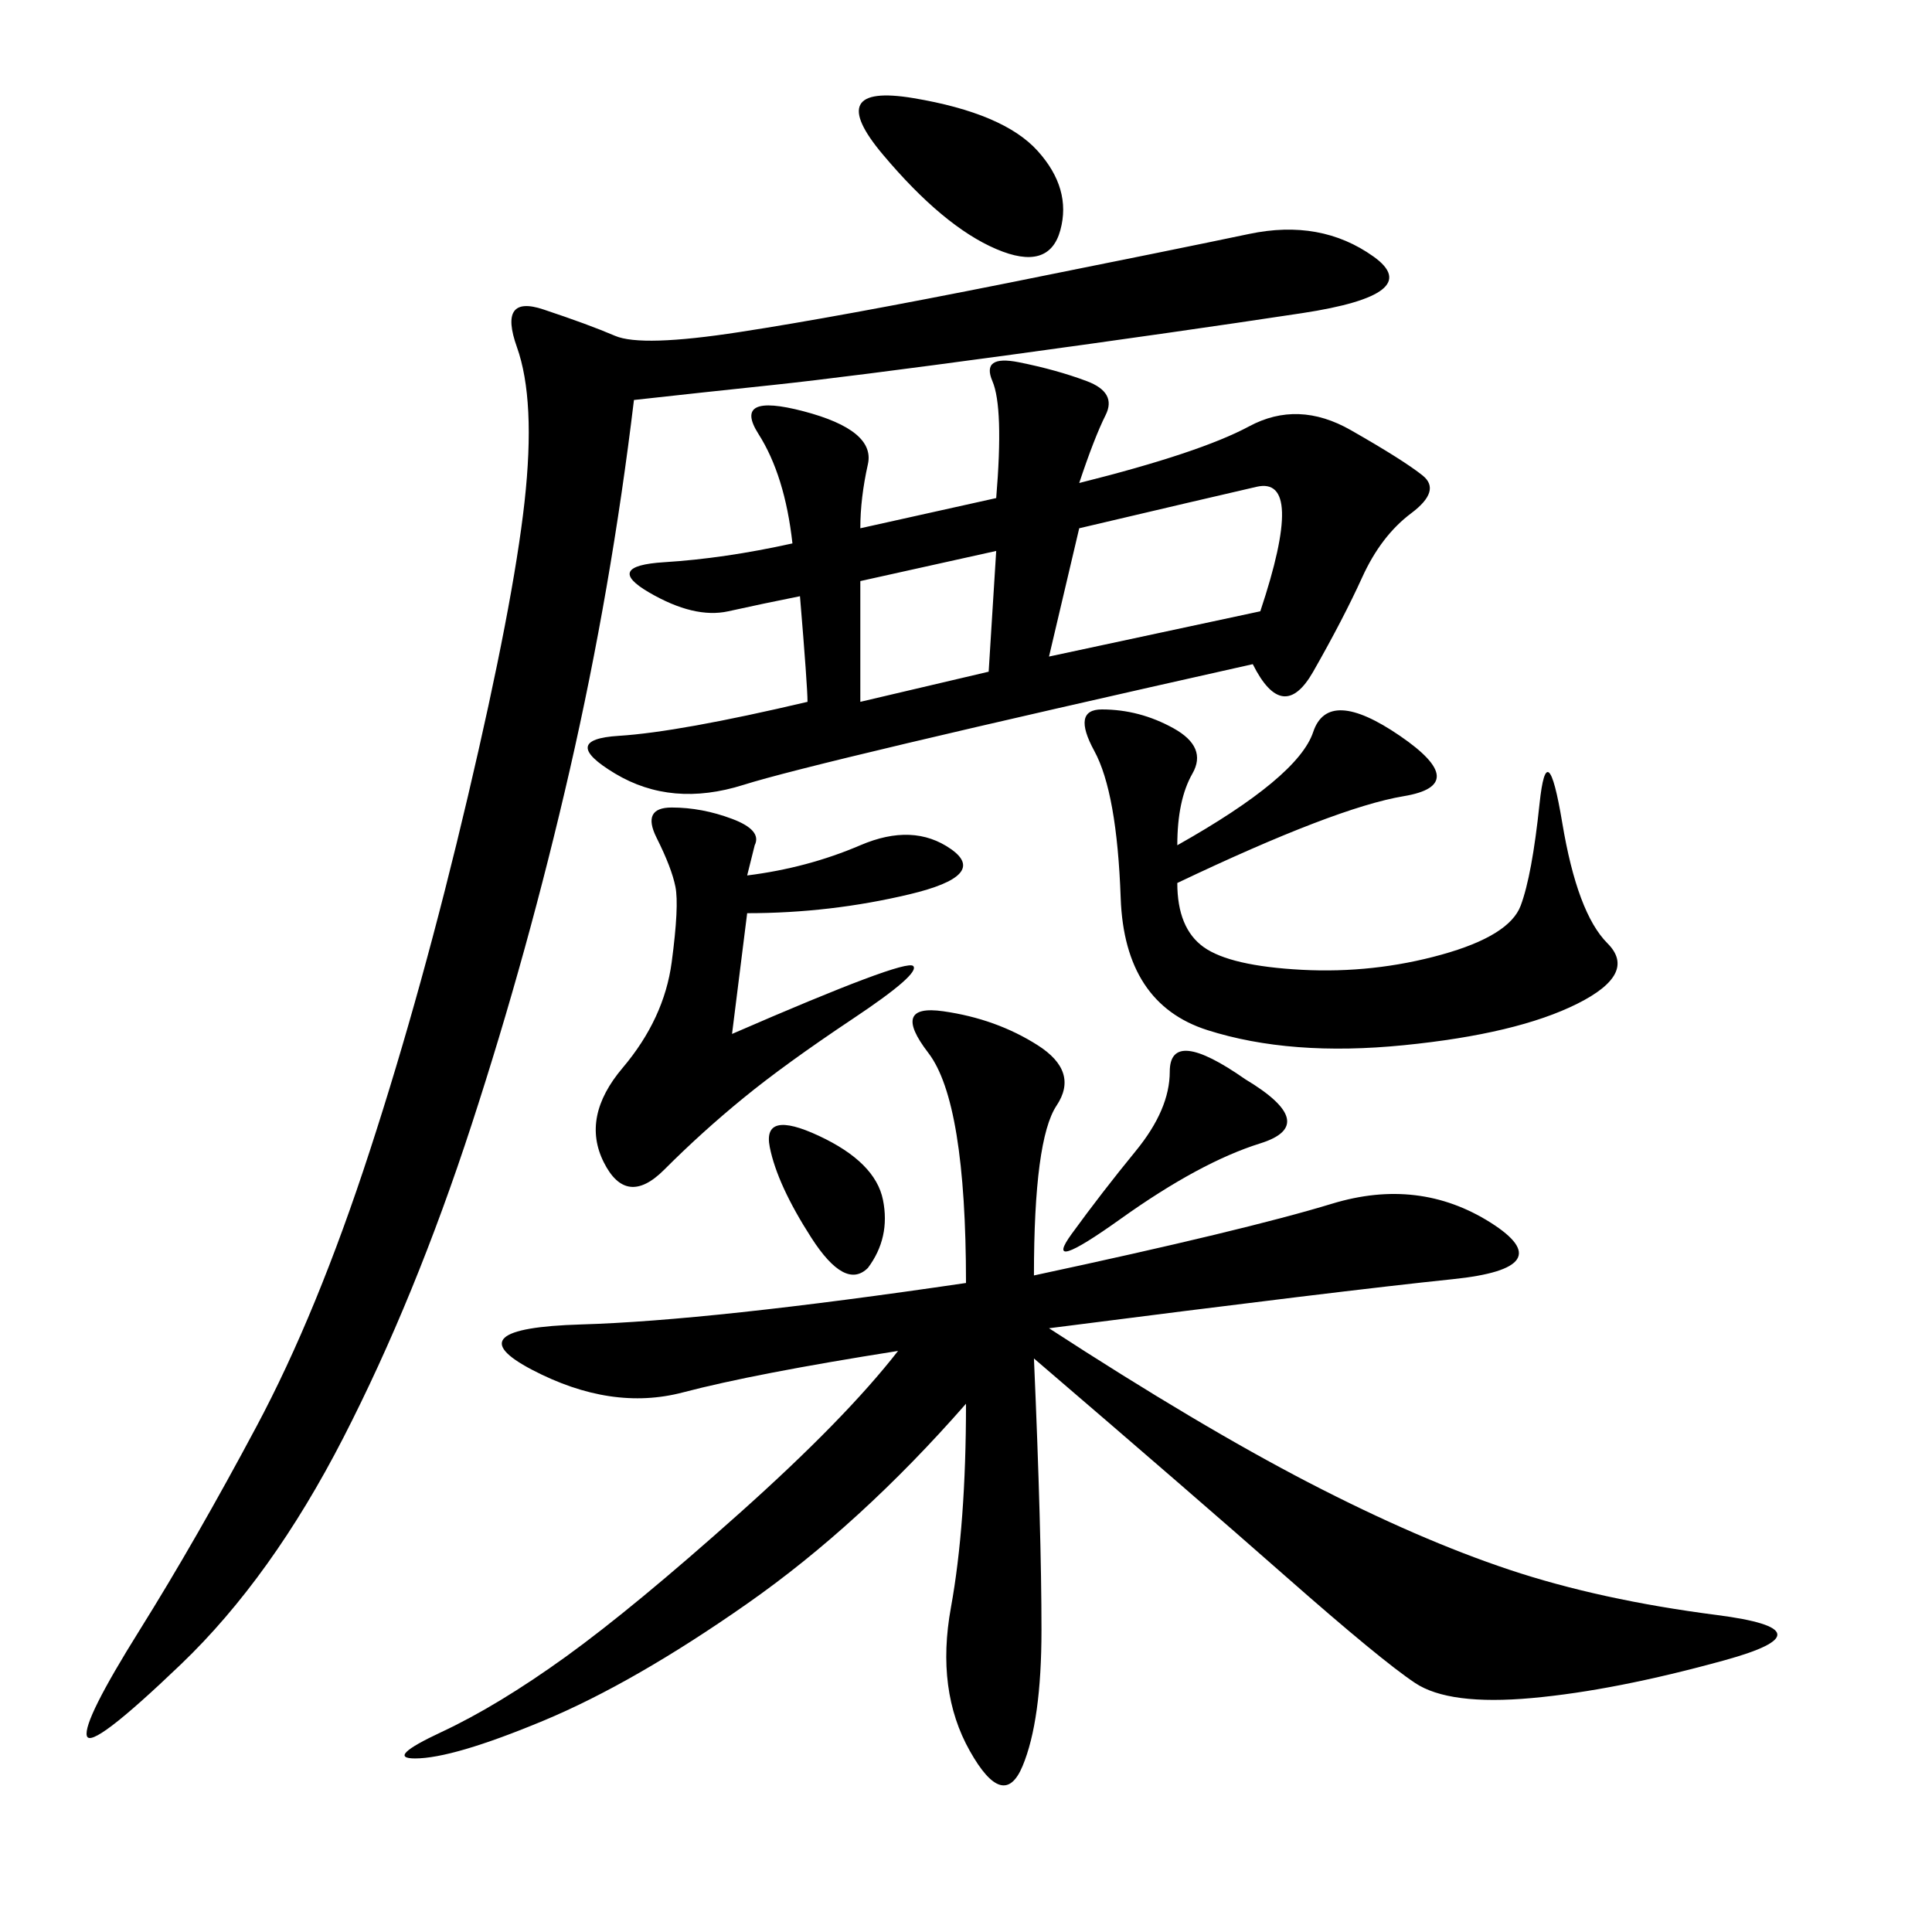 <svg xmlns="http://www.w3.org/2000/svg" xmlns:xlink="http://www.w3.org/1999/xlink" width="300" height="300"><path d="M160.55 210.94Q161.72 237.89 161.72 253.13L161.72 253.13Q161.72 267.19 158.79 274.22Q155.86 281.25 150.59 271.88Q145.31 262.50 147.66 249.61Q150 236.72 150 217.97L150 217.97Q133.59 236.72 116.02 249.02Q98.44 261.33 84.38 267.19Q70.31 273.05 64.45 273.05L64.45 273.05Q59.77 273.05 68.55 268.95Q77.34 264.84 87.89 257.23Q98.44 249.61 114.84 234.96Q131.25 220.31 139.45 209.77L139.45 209.77Q117.19 213.28 106.05 216.21Q94.92 219.14 82.62 212.70Q70.31 206.25 90.23 205.66Q110.16 205.08 150 199.22L150 199.22Q150 171.09 144.14 163.48Q138.28 155.86 146.48 157.03Q154.69 158.20 161.13 162.30Q167.58 166.41 164.06 171.68Q160.55 176.95 160.55 198.05L160.55 198.05Q193.36 191.02 206.84 186.91Q220.31 182.81 231.45 189.84Q242.58 196.88 225.59 198.63Q208.59 200.39 162.89 206.25L162.89 206.25Q186.33 221.48 203.32 230.27Q220.31 239.06 234.38 243.75Q248.44 248.44 266.60 250.78Q284.77 253.13 267.77 257.81Q250.78 262.50 237.89 263.67Q225 264.84 219.73 261.33Q214.45 257.81 199.80 244.92Q185.16 232.03 160.55 210.94L160.55 210.94ZM98.44 62.11Q94.92 91.41 88.48 119.53Q82.03 147.66 73.24 174.61Q64.45 201.56 53.32 223.24Q42.19 244.92 28.13 258.40Q14.06 271.88 13.48 269.53Q12.89 267.19 21.68 253.13Q30.47 239.06 39.84 221.48Q49.22 203.91 57.42 178.71Q65.63 153.52 72.66 123.63Q79.69 93.75 81.45 77.93Q83.20 62.11 80.27 53.91Q77.34 45.70 84.38 48.05Q91.41 50.39 95.51 52.15Q99.61 53.91 114.84 51.56Q130.08 49.22 156.45 43.95Q182.81 38.67 193.95 36.33Q205.08 33.98 213.28 39.84Q221.48 45.70 202.15 48.63Q182.81 51.56 157.03 55.08Q131.25 58.59 120.12 59.77Q108.98 60.94 98.44 62.11L98.44 62.11ZM167.58 75Q186.33 70.31 193.95 66.21Q201.56 62.11 209.77 66.80Q217.97 71.48 220.90 73.83Q223.83 76.17 219.14 79.69Q214.45 83.20 211.52 89.65Q208.59 96.09 203.91 104.30Q199.22 112.50 194.53 103.13L194.53 103.13Q126.56 118.36 115.43 121.88Q104.30 125.39 95.51 120.12Q86.72 114.84 96.09 114.26Q105.47 113.67 125.39 108.98L125.39 108.98Q125.39 106.64 124.22 92.58L124.22 92.58Q118.36 93.75 113.09 94.92Q107.81 96.09 100.78 91.99Q93.75 87.89 103.13 87.30Q112.50 86.72 123.05 84.38L123.05 84.38Q121.88 73.83 117.77 67.38Q113.67 60.94 124.80 63.87Q135.94 66.80 134.77 72.07Q133.59 77.34 133.59 82.03L133.59 82.03L154.69 77.34Q155.86 63.28 154.10 59.18Q152.34 55.08 158.20 56.25Q164.06 57.42 168.75 59.18Q173.44 60.94 171.68 64.45Q169.92 67.97 167.58 75L167.58 75ZM182.81 131.25Q201.56 120.70 203.91 113.67Q206.25 106.64 217.38 114.26Q228.52 121.88 217.97 123.63Q207.42 125.39 182.81 137.11L182.81 137.11Q182.81 144.14 186.91 147.07Q191.02 150 202.15 150.59Q213.28 151.17 223.83 148.24Q234.38 145.31 236.13 140.63Q237.89 135.94 239.06 124.80Q240.23 113.67 242.58 127.73Q244.92 141.80 249.61 146.48Q254.30 151.17 244.92 155.86Q235.55 160.55 217.97 162.30Q200.39 164.06 187.50 159.96Q174.61 155.86 174.02 139.45Q173.44 123.05 169.92 116.60Q166.41 110.16 171.09 110.16L171.09 110.16Q176.95 110.16 182.23 113.09Q187.50 116.02 185.16 120.12Q182.81 124.22 182.81 131.25L182.81 131.25ZM116.02 135.94Q125.39 134.77 133.59 131.25Q141.80 127.73 147.66 131.84Q153.52 135.94 141.21 138.87Q128.91 141.80 116.02 141.80L116.02 141.80L113.67 160.55Q140.63 148.83 141.80 150Q142.97 151.17 132.42 158.20Q121.88 165.23 115.43 170.51Q108.98 175.78 103.13 181.64Q97.27 187.50 93.75 180.47Q90.23 173.44 96.68 165.82Q103.13 158.20 104.30 149.41Q105.47 140.63 104.88 137.70Q104.30 134.77 101.95 130.08Q99.61 125.39 104.30 125.39L104.30 125.39Q108.98 125.39 113.67 127.15Q118.36 128.91 117.19 131.25L117.19 131.25L116.02 135.94ZM195.70 94.92Q202.73 73.83 195.12 75.59Q187.50 77.34 167.58 82.03L167.58 82.03L162.89 101.95L195.70 94.92ZM154.69 38.67Q146.48 35.16 137.11 24.02Q127.73 12.89 141.80 15.23Q155.86 17.58 161.13 23.44Q166.41 29.30 164.65 35.74Q162.89 42.19 154.69 38.67L154.69 38.67ZM154.69 85.55L133.59 90.23L133.59 108.98L153.52 104.30L154.69 85.55ZM193.36 167.58Q205.08 174.61 195.70 177.54Q186.33 180.47 174.02 189.26Q161.72 198.05 166.41 191.60Q171.09 185.16 176.37 178.71Q181.64 172.27 181.64 166.41L181.64 166.41Q181.64 159.38 193.36 167.58L193.36 167.58ZM134.77 196.88Q131.25 200.39 125.98 192.19Q120.70 183.98 119.53 178.13Q118.36 172.27 127.15 176.37Q135.94 180.47 137.11 186.33Q138.28 192.19 134.77 196.88L134.77 196.88Z"/></svg>